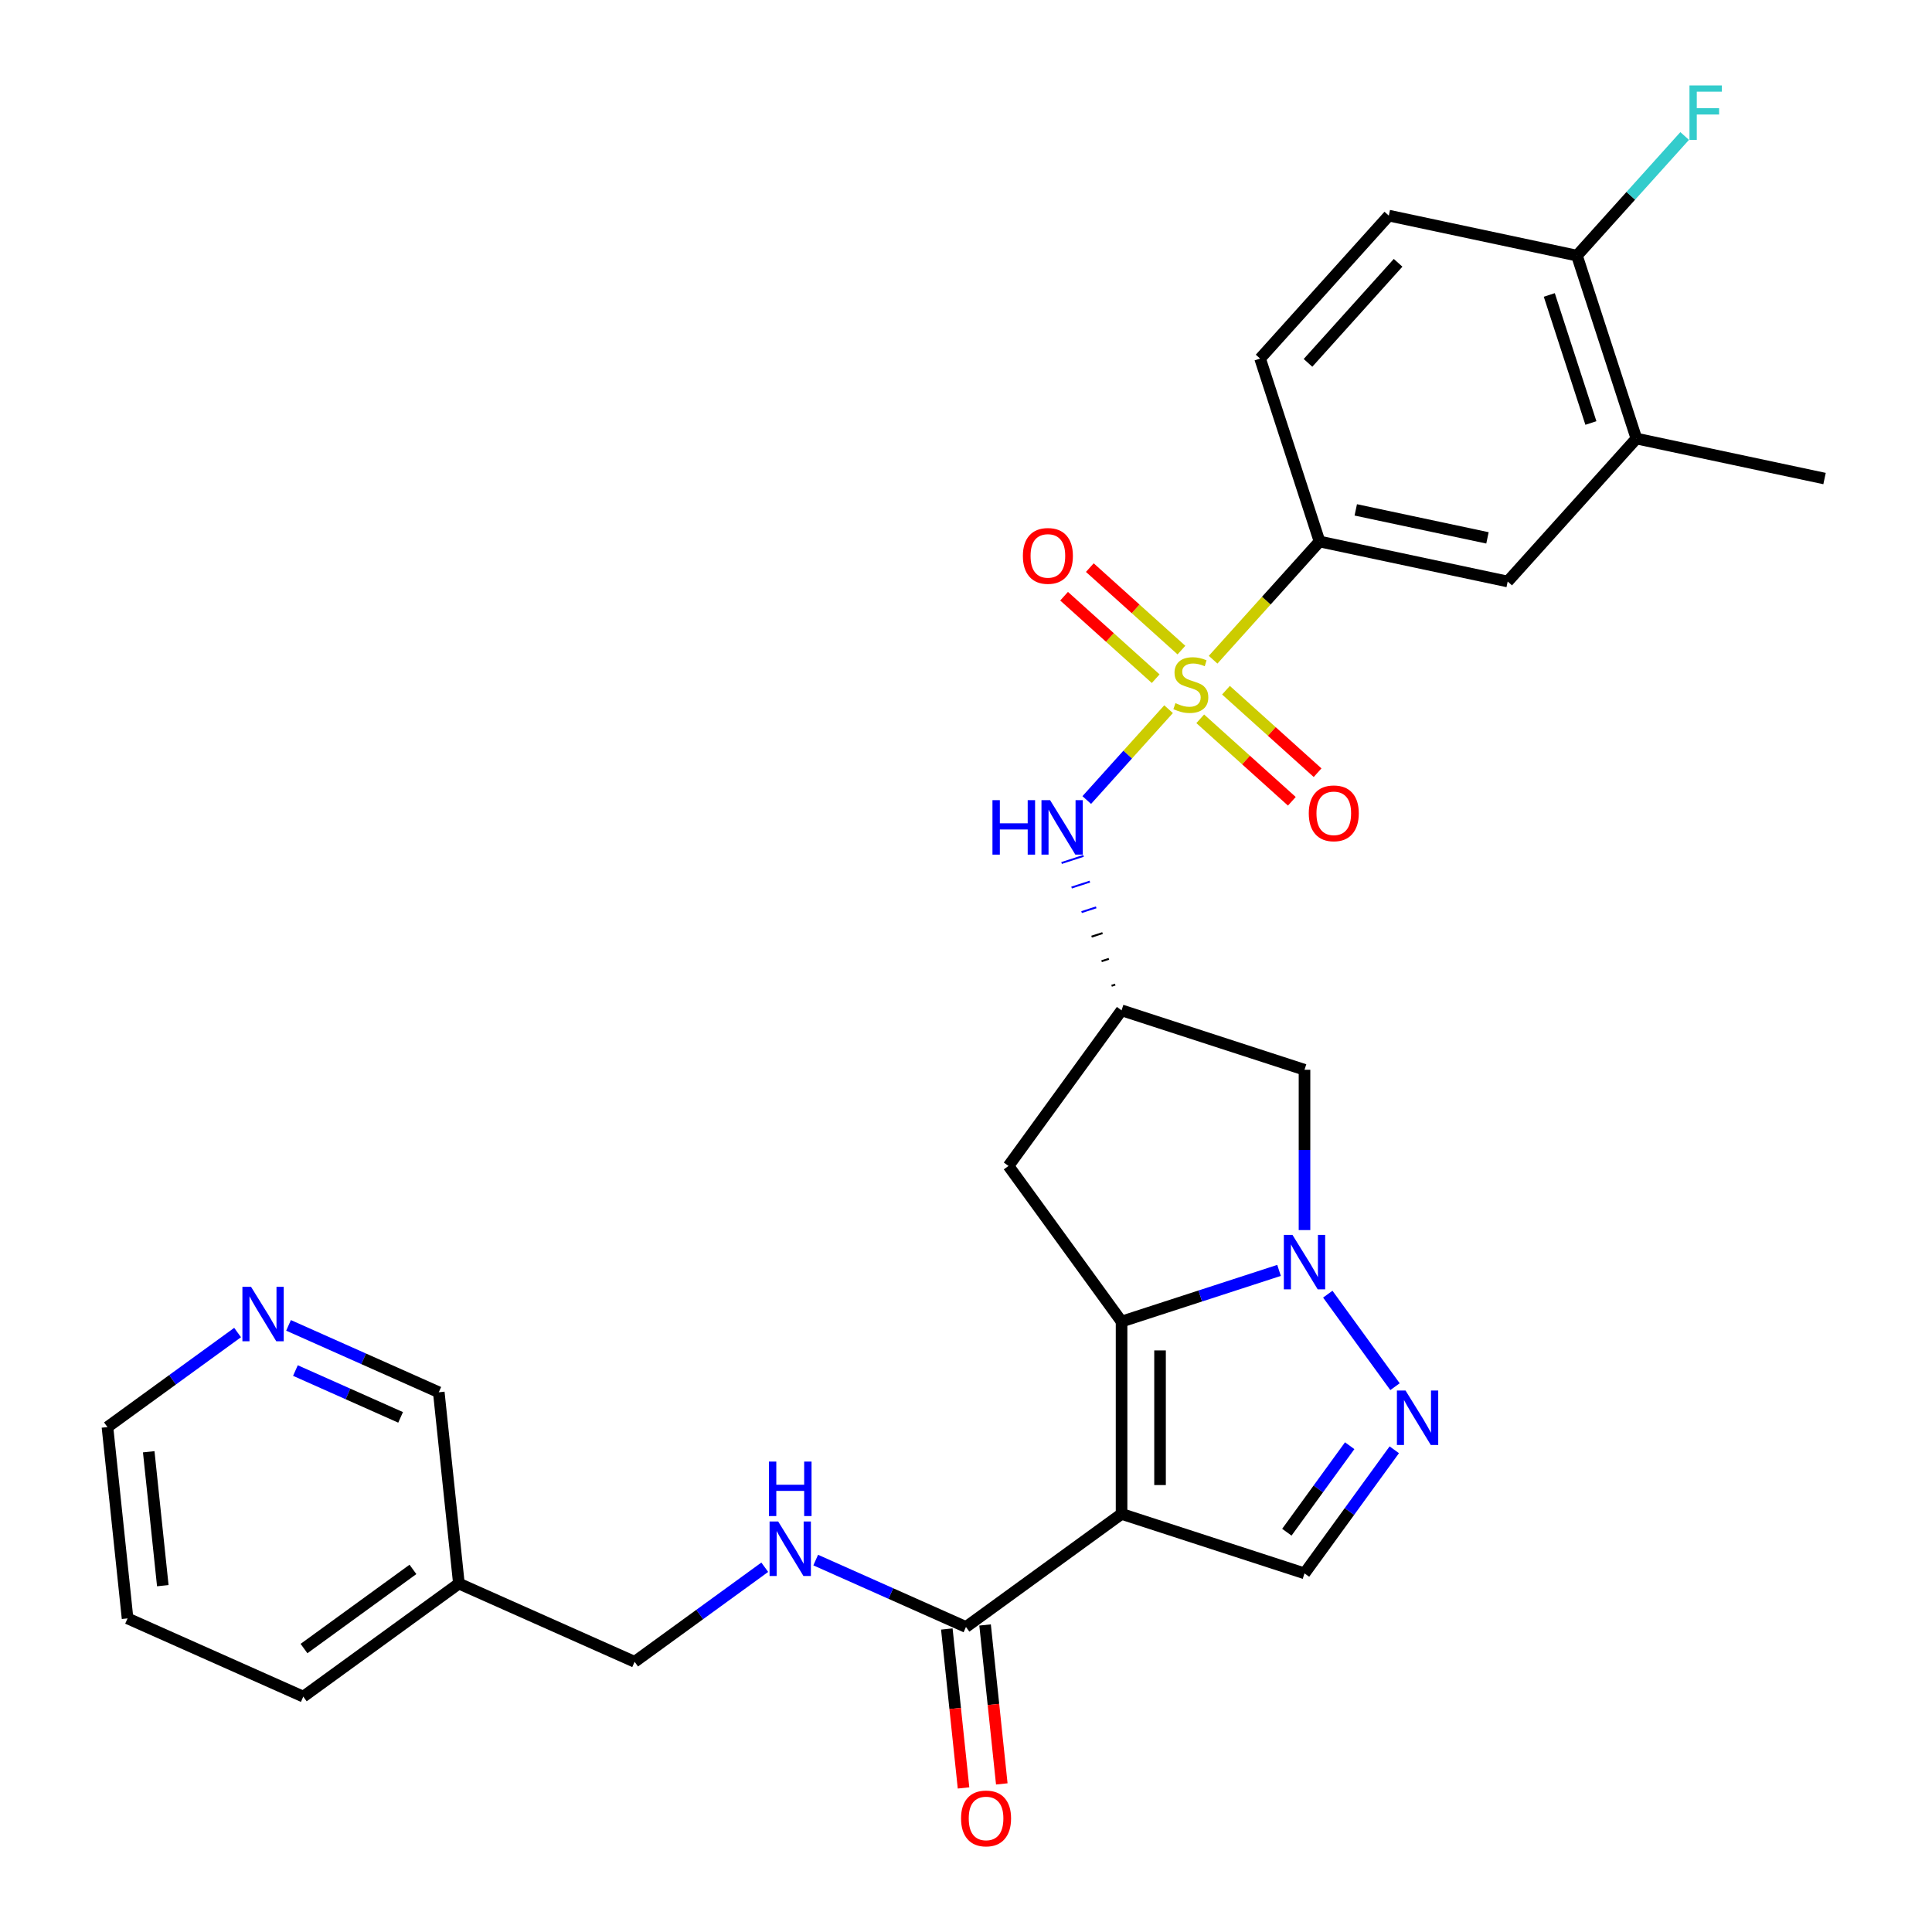 <?xml version='1.0' encoding='iso-8859-1'?>
<svg version='1.1' baseProfile='full'
              xmlns='http://www.w3.org/2000/svg'
                      xmlns:rdkit='http://www.rdkit.org/xml'
                      xmlns:xlink='http://www.w3.org/1999/xlink'
                  xml:space='preserve'
width='1000px' height='1000px' viewBox='0 0 1000 1000'>
<!-- END OF HEADER -->
<rect style='opacity:1.0;fill:#FFFFFF;stroke:none' width='1000' height='1000' x='0' y='0'> </rect>
<path class='bond-6' d='M 604.846,367.076 L 583.677,390.587' style='fill:none;fill-rule:evenodd;stroke:#CCCC00;stroke-width:6px;stroke-linecap:butt;stroke-linejoin:miter;stroke-opacity:1' />
<path class='bond-6' d='M 583.677,390.587 L 562.507,414.098' style='fill:none;fill-rule:evenodd;stroke:#0000FF;stroke-width:6px;stroke-linecap:butt;stroke-linejoin:miter;stroke-opacity:1' />
<path class='bond-8' d='M 627.904,341.467 L 655.449,310.875' style='fill:none;fill-rule:evenodd;stroke:#CCCC00;stroke-width:6px;stroke-linecap:butt;stroke-linejoin:miter;stroke-opacity:1' />
<path class='bond-8' d='M 655.449,310.875 L 682.994,280.283' style='fill:none;fill-rule:evenodd;stroke:#000000;stroke-width:6px;stroke-linecap:butt;stroke-linejoin:miter;stroke-opacity:1' />
<path class='bond-11' d='M 621.242,372.051 L 644.95,393.397' style='fill:none;fill-rule:evenodd;stroke:#CCCC00;stroke-width:6px;stroke-linecap:butt;stroke-linejoin:miter;stroke-opacity:1' />
<path class='bond-11' d='M 644.95,393.397 L 668.657,414.743' style='fill:none;fill-rule:evenodd;stroke:#FF0000;stroke-width:6px;stroke-linecap:butt;stroke-linejoin:miter;stroke-opacity:1' />
<path class='bond-11' d='M 634.566,357.253 L 658.274,378.599' style='fill:none;fill-rule:evenodd;stroke:#CCCC00;stroke-width:6px;stroke-linecap:butt;stroke-linejoin:miter;stroke-opacity:1' />
<path class='bond-11' d='M 658.274,378.599 L 681.981,399.946' style='fill:none;fill-rule:evenodd;stroke:#FF0000;stroke-width:6px;stroke-linecap:butt;stroke-linejoin:miter;stroke-opacity:1' />
<path class='bond-12' d='M 611.508,336.491 L 587.8,315.145' style='fill:none;fill-rule:evenodd;stroke:#CCCC00;stroke-width:6px;stroke-linecap:butt;stroke-linejoin:miter;stroke-opacity:1' />
<path class='bond-12' d='M 587.8,315.145 L 564.093,293.799' style='fill:none;fill-rule:evenodd;stroke:#FF0000;stroke-width:6px;stroke-linecap:butt;stroke-linejoin:miter;stroke-opacity:1' />
<path class='bond-12' d='M 598.184,351.289 L 574.477,329.943' style='fill:none;fill-rule:evenodd;stroke:#CCCC00;stroke-width:6px;stroke-linecap:butt;stroke-linejoin:miter;stroke-opacity:1' />
<path class='bond-12' d='M 574.477,329.943 L 550.769,308.597' style='fill:none;fill-rule:evenodd;stroke:#FF0000;stroke-width:6px;stroke-linecap:butt;stroke-linejoin:miter;stroke-opacity:1' />
<path class='bond-0' d='M 580.522,783.6 L 580.522,684.039' style='fill:none;fill-rule:evenodd;stroke:#000000;stroke-width:6px;stroke-linecap:butt;stroke-linejoin:miter;stroke-opacity:1' />
<path class='bond-0' d='M 600.434,768.666 L 600.434,698.974' style='fill:none;fill-rule:evenodd;stroke:#000000;stroke-width:6px;stroke-linecap:butt;stroke-linejoin:miter;stroke-opacity:1' />
<path class='bond-4' d='M 580.522,783.6 L 675.21,814.366' style='fill:none;fill-rule:evenodd;stroke:#000000;stroke-width:6px;stroke-linecap:butt;stroke-linejoin:miter;stroke-opacity:1' />
<path class='bond-5' d='M 580.522,783.6 L 499.976,842.12' style='fill:none;fill-rule:evenodd;stroke:#000000;stroke-width:6px;stroke-linecap:butt;stroke-linejoin:miter;stroke-opacity:1' />
<path class='bond-1' d='M 580.522,684.039 L 522.002,603.493' style='fill:none;fill-rule:evenodd;stroke:#000000;stroke-width:6px;stroke-linecap:butt;stroke-linejoin:miter;stroke-opacity:1' />
<path class='bond-30' d='M 580.522,684.039 L 621.275,670.798' style='fill:none;fill-rule:evenodd;stroke:#000000;stroke-width:6px;stroke-linecap:butt;stroke-linejoin:miter;stroke-opacity:1' />
<path class='bond-30' d='M 621.275,670.798 L 662.028,657.557' style='fill:none;fill-rule:evenodd;stroke:#0000FF;stroke-width:6px;stroke-linecap:butt;stroke-linejoin:miter;stroke-opacity:1' />
<path class='bond-2' d='M 675.21,636.687 L 675.21,595.2' style='fill:none;fill-rule:evenodd;stroke:#0000FF;stroke-width:6px;stroke-linecap:butt;stroke-linejoin:miter;stroke-opacity:1' />
<path class='bond-2' d='M 675.21,595.2 L 675.21,553.713' style='fill:none;fill-rule:evenodd;stroke:#000000;stroke-width:6px;stroke-linecap:butt;stroke-linejoin:miter;stroke-opacity:1' />
<path class='bond-3' d='M 687.261,669.86 L 722.051,717.746' style='fill:none;fill-rule:evenodd;stroke:#0000FF;stroke-width:6px;stroke-linecap:butt;stroke-linejoin:miter;stroke-opacity:1' />
<path class='bond-31' d='M 721.679,750.407 L 698.444,782.386' style='fill:none;fill-rule:evenodd;stroke:#0000FF;stroke-width:6px;stroke-linecap:butt;stroke-linejoin:miter;stroke-opacity:1' />
<path class='bond-31' d='M 698.444,782.386 L 675.21,814.366' style='fill:none;fill-rule:evenodd;stroke:#000000;stroke-width:6px;stroke-linecap:butt;stroke-linejoin:miter;stroke-opacity:1' />
<path class='bond-31' d='M 698.599,748.296 L 682.335,770.682' style='fill:none;fill-rule:evenodd;stroke:#0000FF;stroke-width:6px;stroke-linecap:butt;stroke-linejoin:miter;stroke-opacity:1' />
<path class='bond-31' d='M 682.335,770.682 L 666.071,793.068' style='fill:none;fill-rule:evenodd;stroke:#000000;stroke-width:6px;stroke-linecap:butt;stroke-linejoin:miter;stroke-opacity:1' />
<path class='bond-13' d='M 499.976,842.12 L 461.09,824.807' style='fill:none;fill-rule:evenodd;stroke:#000000;stroke-width:6px;stroke-linecap:butt;stroke-linejoin:miter;stroke-opacity:1' />
<path class='bond-13' d='M 461.09,824.807 L 422.204,807.494' style='fill:none;fill-rule:evenodd;stroke:#0000FF;stroke-width:6px;stroke-linecap:butt;stroke-linejoin:miter;stroke-opacity:1' />
<path class='bond-17' d='M 490.074,843.161 L 494.398,884.296' style='fill:none;fill-rule:evenodd;stroke:#000000;stroke-width:6px;stroke-linecap:butt;stroke-linejoin:miter;stroke-opacity:1' />
<path class='bond-17' d='M 494.398,884.296 L 498.721,925.43' style='fill:none;fill-rule:evenodd;stroke:#FF0000;stroke-width:6px;stroke-linecap:butt;stroke-linejoin:miter;stroke-opacity:1' />
<path class='bond-17' d='M 509.877,841.08 L 514.201,882.214' style='fill:none;fill-rule:evenodd;stroke:#000000;stroke-width:6px;stroke-linecap:butt;stroke-linejoin:miter;stroke-opacity:1' />
<path class='bond-17' d='M 514.201,882.214 L 518.524,923.349' style='fill:none;fill-rule:evenodd;stroke:#FF0000;stroke-width:6px;stroke-linecap:butt;stroke-linejoin:miter;stroke-opacity:1' />
<path class='bond-7' d='M 577.239,509.622 L 575.346,510.238' style='fill:none;fill-rule:evenodd;stroke:#000000;stroke-width:1.0px;stroke-linecap:butt;stroke-linejoin:miter;stroke-opacity:1' />
<path class='bond-7' d='M 573.957,496.298 L 570.169,497.529' style='fill:none;fill-rule:evenodd;stroke:#000000;stroke-width:1.0px;stroke-linecap:butt;stroke-linejoin:miter;stroke-opacity:1' />
<path class='bond-7' d='M 570.674,482.973 L 564.993,484.819' style='fill:none;fill-rule:evenodd;stroke:#000000;stroke-width:1.0px;stroke-linecap:butt;stroke-linejoin:miter;stroke-opacity:1' />
<path class='bond-7' d='M 567.392,469.649 L 559.817,472.11' style='fill:none;fill-rule:evenodd;stroke:#0000FF;stroke-width:1.0px;stroke-linecap:butt;stroke-linejoin:miter;stroke-opacity:1' />
<path class='bond-7' d='M 564.109,456.324 L 554.64,459.401' style='fill:none;fill-rule:evenodd;stroke:#0000FF;stroke-width:1.0px;stroke-linecap:butt;stroke-linejoin:miter;stroke-opacity:1' />
<path class='bond-7' d='M 560.827,443 L 549.464,446.692' style='fill:none;fill-rule:evenodd;stroke:#0000FF;stroke-width:1.0px;stroke-linecap:butt;stroke-linejoin:miter;stroke-opacity:1' />
<path class='bond-9' d='M 580.522,522.947 L 675.21,553.713' style='fill:none;fill-rule:evenodd;stroke:#000000;stroke-width:6px;stroke-linecap:butt;stroke-linejoin:miter;stroke-opacity:1' />
<path class='bond-10' d='M 580.522,522.947 L 522.002,603.493' style='fill:none;fill-rule:evenodd;stroke:#000000;stroke-width:6px;stroke-linecap:butt;stroke-linejoin:miter;stroke-opacity:1' />
<path class='bond-14' d='M 682.994,280.283 L 780.379,300.983' style='fill:none;fill-rule:evenodd;stroke:#000000;stroke-width:6px;stroke-linecap:butt;stroke-linejoin:miter;stroke-opacity:1' />
<path class='bond-14' d='M 701.742,263.911 L 769.911,278.401' style='fill:none;fill-rule:evenodd;stroke:#000000;stroke-width:6px;stroke-linecap:butt;stroke-linejoin:miter;stroke-opacity:1' />
<path class='bond-18' d='M 682.994,280.283 L 652.228,185.595' style='fill:none;fill-rule:evenodd;stroke:#000000;stroke-width:6px;stroke-linecap:butt;stroke-linejoin:miter;stroke-opacity:1' />
<path class='bond-22' d='M 395.841,811.203 L 362.158,835.674' style='fill:none;fill-rule:evenodd;stroke:#0000FF;stroke-width:6px;stroke-linecap:butt;stroke-linejoin:miter;stroke-opacity:1' />
<path class='bond-22' d='M 362.158,835.674 L 328.476,860.146' style='fill:none;fill-rule:evenodd;stroke:#000000;stroke-width:6px;stroke-linecap:butt;stroke-linejoin:miter;stroke-opacity:1' />
<path class='bond-15' d='M 780.379,300.983 L 846.998,226.995' style='fill:none;fill-rule:evenodd;stroke:#000000;stroke-width:6px;stroke-linecap:butt;stroke-linejoin:miter;stroke-opacity:1' />
<path class='bond-25' d='M 846.998,226.995 L 944.383,247.695' style='fill:none;fill-rule:evenodd;stroke:#000000;stroke-width:6px;stroke-linecap:butt;stroke-linejoin:miter;stroke-opacity:1' />
<path class='bond-29' d='M 846.998,226.995 L 816.232,132.307' style='fill:none;fill-rule:evenodd;stroke:#000000;stroke-width:6px;stroke-linecap:butt;stroke-linejoin:miter;stroke-opacity:1' />
<path class='bond-29' d='M 823.446,218.945 L 801.91,152.664' style='fill:none;fill-rule:evenodd;stroke:#000000;stroke-width:6px;stroke-linecap:butt;stroke-linejoin:miter;stroke-opacity:1' />
<path class='bond-16' d='M 816.232,132.307 L 718.847,111.607' style='fill:none;fill-rule:evenodd;stroke:#000000;stroke-width:6px;stroke-linecap:butt;stroke-linejoin:miter;stroke-opacity:1' />
<path class='bond-23' d='M 816.232,132.307 L 844.106,101.35' style='fill:none;fill-rule:evenodd;stroke:#000000;stroke-width:6px;stroke-linecap:butt;stroke-linejoin:miter;stroke-opacity:1' />
<path class='bond-23' d='M 844.106,101.35 L 871.979,70.394' style='fill:none;fill-rule:evenodd;stroke:#33CCCC;stroke-width:6px;stroke-linecap:butt;stroke-linejoin:miter;stroke-opacity:1' />
<path class='bond-20' d='M 652.228,185.595 L 718.847,111.607' style='fill:none;fill-rule:evenodd;stroke:#000000;stroke-width:6px;stroke-linecap:butt;stroke-linejoin:miter;stroke-opacity:1' />
<path class='bond-20' d='M 677.019,187.821 L 723.652,136.029' style='fill:none;fill-rule:evenodd;stroke:#000000;stroke-width:6px;stroke-linecap:butt;stroke-linejoin:miter;stroke-opacity:1' />
<path class='bond-19' d='M 149.345,686.009 L 188.23,703.323' style='fill:none;fill-rule:evenodd;stroke:#0000FF;stroke-width:6px;stroke-linecap:butt;stroke-linejoin:miter;stroke-opacity:1' />
<path class='bond-19' d='M 188.23,703.323 L 227.116,720.636' style='fill:none;fill-rule:evenodd;stroke:#000000;stroke-width:6px;stroke-linecap:butt;stroke-linejoin:miter;stroke-opacity:1' />
<path class='bond-19' d='M 152.911,709.394 L 180.131,721.513' style='fill:none;fill-rule:evenodd;stroke:#0000FF;stroke-width:6px;stroke-linecap:butt;stroke-linejoin:miter;stroke-opacity:1' />
<path class='bond-19' d='M 180.131,721.513 L 207.351,733.632' style='fill:none;fill-rule:evenodd;stroke:#000000;stroke-width:6px;stroke-linecap:butt;stroke-linejoin:miter;stroke-opacity:1' />
<path class='bond-32' d='M 122.981,689.718 L 89.299,714.189' style='fill:none;fill-rule:evenodd;stroke:#0000FF;stroke-width:6px;stroke-linecap:butt;stroke-linejoin:miter;stroke-opacity:1' />
<path class='bond-32' d='M 89.299,714.189 L 55.617,738.661' style='fill:none;fill-rule:evenodd;stroke:#000000;stroke-width:6px;stroke-linecap:butt;stroke-linejoin:miter;stroke-opacity:1' />
<path class='bond-21' d='M 237.523,819.651 L 328.476,860.146' style='fill:none;fill-rule:evenodd;stroke:#000000;stroke-width:6px;stroke-linecap:butt;stroke-linejoin:miter;stroke-opacity:1' />
<path class='bond-24' d='M 237.523,819.651 L 227.116,720.636' style='fill:none;fill-rule:evenodd;stroke:#000000;stroke-width:6px;stroke-linecap:butt;stroke-linejoin:miter;stroke-opacity:1' />
<path class='bond-27' d='M 237.523,819.651 L 156.977,878.171' style='fill:none;fill-rule:evenodd;stroke:#000000;stroke-width:6px;stroke-linecap:butt;stroke-linejoin:miter;stroke-opacity:1' />
<path class='bond-27' d='M 213.737,812.32 L 157.355,853.284' style='fill:none;fill-rule:evenodd;stroke:#000000;stroke-width:6px;stroke-linecap:butt;stroke-linejoin:miter;stroke-opacity:1' />
<path class='bond-26' d='M 55.617,738.661 L 66.024,837.676' style='fill:none;fill-rule:evenodd;stroke:#000000;stroke-width:6px;stroke-linecap:butt;stroke-linejoin:miter;stroke-opacity:1' />
<path class='bond-26' d='M 76.981,751.432 L 84.266,820.742' style='fill:none;fill-rule:evenodd;stroke:#000000;stroke-width:6px;stroke-linecap:butt;stroke-linejoin:miter;stroke-opacity:1' />
<path class='bond-28' d='M 156.977,878.171 L 66.024,837.676' style='fill:none;fill-rule:evenodd;stroke:#000000;stroke-width:6px;stroke-linecap:butt;stroke-linejoin:miter;stroke-opacity:1' />
<path  class='atom-0' d='M 608.41 363.948
Q 608.729 364.068, 610.043 364.625
Q 611.357 365.183, 612.791 365.541
Q 614.264 365.86, 615.698 365.86
Q 618.366 365.86, 619.919 364.586
Q 621.473 363.271, 621.473 361.001
Q 621.473 359.448, 620.676 358.493
Q 619.919 357.537, 618.725 357.019
Q 617.53 356.501, 615.539 355.904
Q 613.03 355.147, 611.517 354.43
Q 610.043 353.714, 608.968 352.2
Q 607.932 350.687, 607.932 348.138
Q 607.932 344.594, 610.322 342.404
Q 612.751 340.213, 617.53 340.213
Q 620.796 340.213, 624.499 341.766
L 623.583 344.833
Q 620.198 343.439, 617.649 343.439
Q 614.902 343.439, 613.388 344.594
Q 611.875 345.709, 611.915 347.66
Q 611.915 349.174, 612.671 350.09
Q 613.468 351.006, 614.583 351.523
Q 615.738 352.041, 617.649 352.638
Q 620.198 353.435, 621.712 354.231
Q 623.225 355.028, 624.3 356.661
Q 625.415 358.254, 625.415 361.001
Q 625.415 364.904, 622.787 367.015
Q 620.198 369.086, 615.857 369.086
Q 613.348 369.086, 611.437 368.528
Q 609.565 368.011, 607.335 367.095
L 608.41 363.948
' fill='#CCCC00'/>
<path  class='atom-3' d='M 668.977 639.176
L 678.217 654.11
Q 679.132 655.583, 680.606 658.252
Q 682.079 660.92, 682.159 661.079
L 682.159 639.176
L 685.903 639.176
L 685.903 667.371
L 682.04 667.371
L 672.123 651.043
Q 670.968 649.132, 669.734 646.941
Q 668.539 644.751, 668.181 644.074
L 668.181 667.371
L 664.517 667.371
L 664.517 639.176
L 668.977 639.176
' fill='#0000FF'/>
<path  class='atom-4' d='M 727.498 719.722
L 736.737 734.656
Q 737.653 736.13, 739.126 738.798
Q 740.6 741.466, 740.679 741.625
L 740.679 719.722
L 744.423 719.722
L 744.423 747.918
L 740.56 747.918
L 730.644 731.59
Q 729.489 729.678, 728.254 727.488
Q 727.06 725.297, 726.701 724.62
L 726.701 747.918
L 723.037 747.918
L 723.037 719.722
L 727.498 719.722
' fill='#0000FF'/>
<path  class='atom-7' d='M 513.695 414.161
L 517.518 414.161
L 517.518 426.148
L 531.935 426.148
L 531.935 414.161
L 535.758 414.161
L 535.758 442.357
L 531.935 442.357
L 531.935 429.334
L 517.518 429.334
L 517.518 442.357
L 513.695 442.357
L 513.695 414.161
' fill='#0000FF'/>
<path  class='atom-7' d='M 543.524 414.161
L 552.763 429.095
Q 553.679 430.569, 555.152 433.237
Q 556.626 435.905, 556.705 436.065
L 556.705 414.161
L 560.449 414.161
L 560.449 442.357
L 556.586 442.357
L 546.67 426.029
Q 545.515 424.117, 544.28 421.927
Q 543.085 419.737, 542.727 419.06
L 542.727 442.357
L 539.063 442.357
L 539.063 414.161
L 543.524 414.161
' fill='#0000FF'/>
<path  class='atom-12' d='M 677.42 420.97
Q 677.42 414.2, 680.765 410.416
Q 684.111 406.633, 690.363 406.633
Q 696.616 406.633, 699.961 410.416
Q 703.306 414.2, 703.306 420.97
Q 703.306 427.82, 699.921 431.722
Q 696.536 435.585, 690.363 435.585
Q 684.151 435.585, 680.765 431.722
Q 677.42 427.859, 677.42 420.97
M 690.363 432.399
Q 694.664 432.399, 696.974 429.532
Q 699.324 426.625, 699.324 420.97
Q 699.324 415.434, 696.974 412.647
Q 694.664 409.819, 690.363 409.819
Q 686.062 409.819, 683.712 412.607
Q 681.403 415.394, 681.403 420.97
Q 681.403 426.665, 683.712 429.532
Q 686.062 432.399, 690.363 432.399
' fill='#FF0000'/>
<path  class='atom-13' d='M 529.444 287.732
Q 529.444 280.962, 532.789 277.178
Q 536.135 273.395, 542.387 273.395
Q 548.64 273.395, 551.985 277.178
Q 555.33 280.962, 555.33 287.732
Q 555.33 294.581, 551.945 298.484
Q 548.56 302.347, 542.387 302.347
Q 536.175 302.347, 532.789 298.484
Q 529.444 294.621, 529.444 287.732
M 542.387 299.161
Q 546.688 299.161, 548.998 296.294
Q 551.348 293.387, 551.348 287.732
Q 551.348 282.196, 548.998 279.408
Q 546.688 276.581, 542.387 276.581
Q 538.086 276.581, 535.736 279.369
Q 533.427 282.156, 533.427 287.732
Q 533.427 293.427, 535.736 296.294
Q 538.086 299.161, 542.387 299.161
' fill='#FF0000'/>
<path  class='atom-14' d='M 402.79 787.528
L 412.029 802.462
Q 412.945 803.935, 414.419 806.604
Q 415.892 809.272, 415.972 809.431
L 415.972 787.528
L 419.715 787.528
L 419.715 815.723
L 415.852 815.723
L 405.936 799.395
Q 404.781 797.484, 403.547 795.293
Q 402.352 793.103, 401.994 792.426
L 401.994 815.723
L 398.33 815.723
L 398.33 787.528
L 402.79 787.528
' fill='#0000FF'/>
<path  class='atom-14' d='M 397.991 756.513
L 401.814 756.513
L 401.814 768.5
L 416.231 768.5
L 416.231 756.513
L 420.054 756.513
L 420.054 784.708
L 416.231 784.708
L 416.231 771.686
L 401.814 771.686
L 401.814 784.708
L 397.991 784.708
L 397.991 756.513
' fill='#0000FF'/>
<path  class='atom-18' d='M 497.44 941.215
Q 497.44 934.445, 500.785 930.662
Q 504.13 926.879, 510.383 926.879
Q 516.635 926.879, 519.98 930.662
Q 523.326 934.445, 523.326 941.215
Q 523.326 948.065, 519.94 951.968
Q 516.555 955.831, 510.383 955.831
Q 504.17 955.831, 500.785 951.968
Q 497.44 948.105, 497.44 941.215
M 510.383 952.645
Q 514.684 952.645, 516.993 949.778
Q 519.343 946.87, 519.343 941.215
Q 519.343 935.68, 516.993 932.892
Q 514.684 930.065, 510.383 930.065
Q 506.082 930.065, 503.732 932.852
Q 501.422 935.64, 501.422 941.215
Q 501.422 946.91, 503.732 949.778
Q 506.082 952.645, 510.383 952.645
' fill='#FF0000'/>
<path  class='atom-20' d='M 129.93 666.043
L 139.17 680.977
Q 140.086 682.45, 141.559 685.119
Q 143.033 687.787, 143.112 687.946
L 143.112 666.043
L 146.856 666.043
L 146.856 694.238
L 142.993 694.238
L 133.077 677.91
Q 131.922 675.999, 130.687 673.809
Q 129.492 671.618, 129.134 670.941
L 129.134 694.238
L 125.47 694.238
L 125.47 666.043
L 129.93 666.043
' fill='#0000FF'/>
<path  class='atom-24' d='M 874.468 44.221
L 891.234 44.221
L 891.234 47.447
L 878.252 47.447
L 878.252 56.009
L 889.801 56.009
L 889.801 59.275
L 878.252 59.275
L 878.252 72.417
L 874.468 72.417
L 874.468 44.221
' fill='#33CCCC'/>
</svg>

